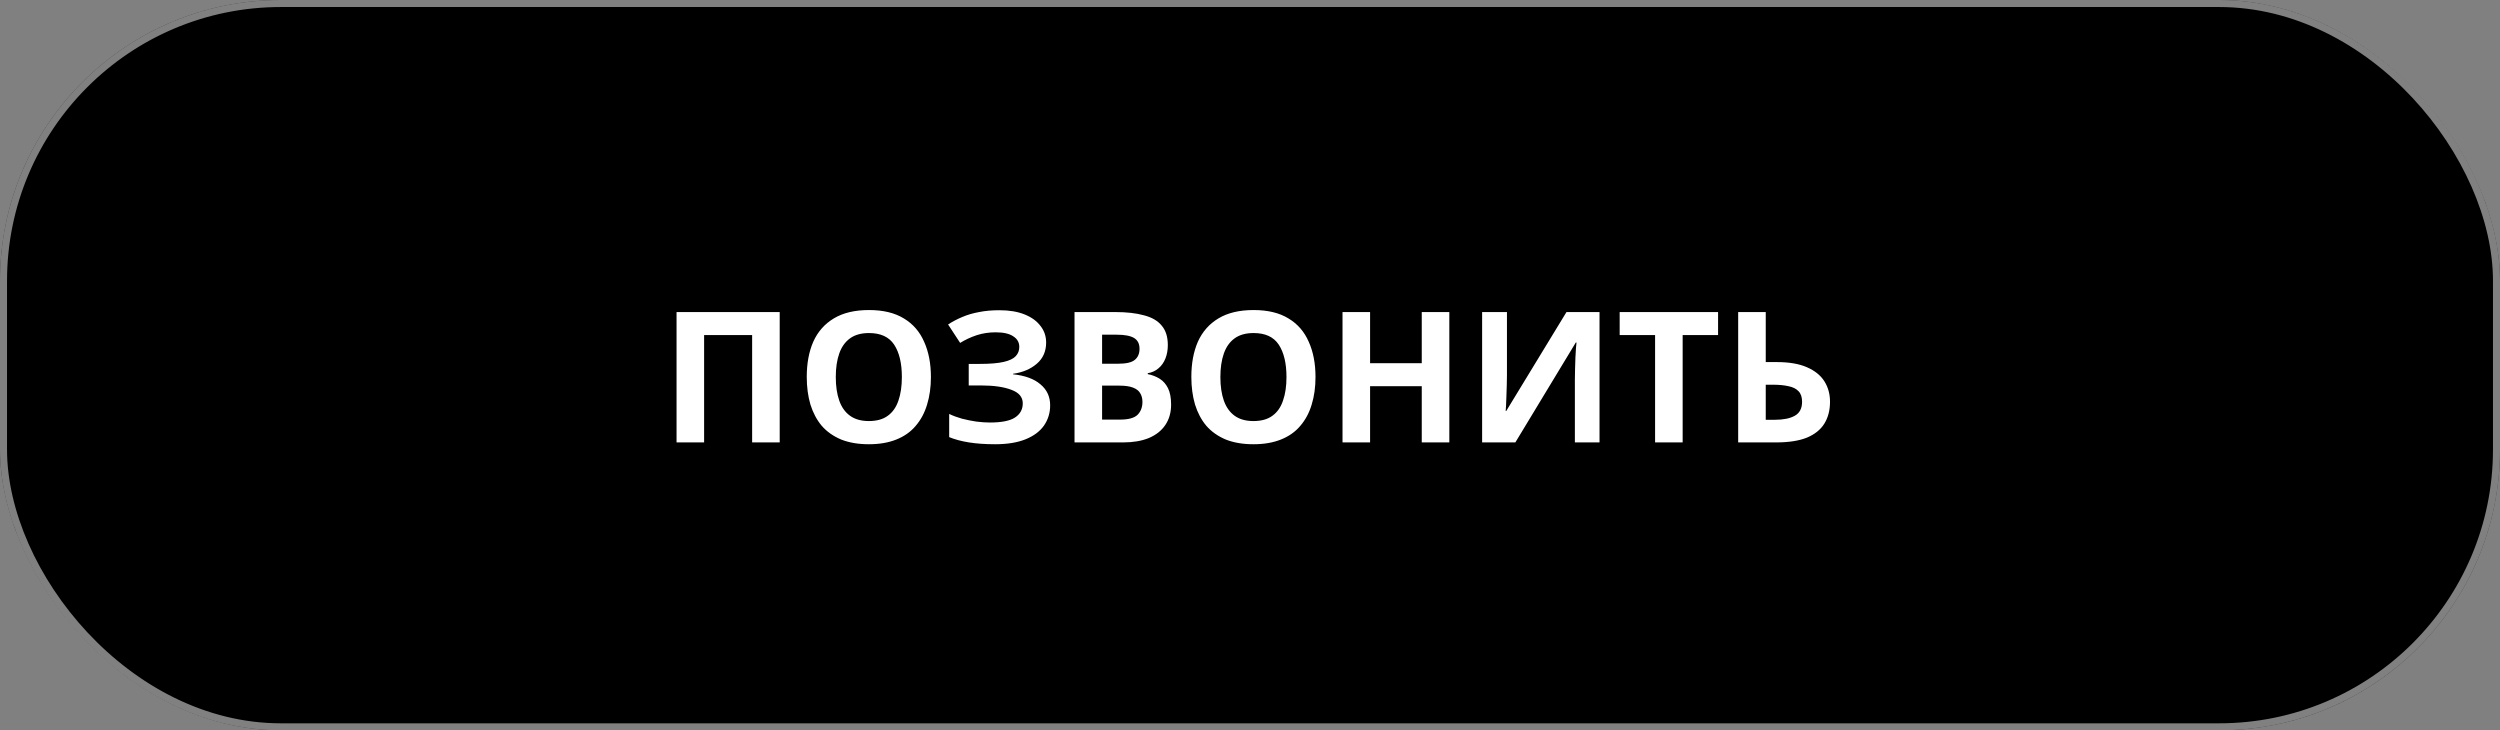 <?xml version="1.0" encoding="UTF-8"?> <svg xmlns="http://www.w3.org/2000/svg" width="178" height="52" viewBox="0 0 178 52" fill="none"><rect x="0" y="0" width="178" height="52" fill="#808080" stroke="none"/><rect width="178" height="52" rx="20" fill="black"></rect><rect x="0.25" y="0.25" width="177.5" height="51.5" rx="19.75" stroke="white" stroke-opacity="0.5" stroke-width="0.5"></rect><path d="M48.17 31.5V22.218H55.515V31.5H53.552V23.856H50.133V31.5H48.17ZM66.281 26.846C66.281 27.565 66.189 28.22 66.007 28.809C65.834 29.39 65.566 29.892 65.201 30.317C64.846 30.742 64.387 31.067 63.824 31.292C63.269 31.517 62.614 31.63 61.861 31.63C61.106 31.63 60.448 31.517 59.885 31.292C59.33 31.058 58.87 30.733 58.507 30.317C58.151 29.892 57.883 29.385 57.7 28.796C57.527 28.207 57.441 27.552 57.441 26.833C57.441 25.871 57.596 25.035 57.908 24.324C58.229 23.613 58.715 23.063 59.364 22.673C60.023 22.274 60.859 22.075 61.873 22.075C62.879 22.075 63.706 22.274 64.356 22.673C65.007 23.063 65.487 23.618 65.799 24.337C66.12 25.048 66.281 25.884 66.281 26.846ZM59.508 26.846C59.508 27.496 59.59 28.055 59.755 28.523C59.919 28.991 60.175 29.351 60.522 29.602C60.868 29.853 61.315 29.979 61.861 29.979C62.424 29.979 62.874 29.853 63.212 29.602C63.559 29.351 63.81 28.991 63.967 28.523C64.131 28.055 64.213 27.496 64.213 26.846C64.213 25.867 64.031 25.1 63.667 24.545C63.303 23.99 62.706 23.713 61.873 23.713C61.319 23.713 60.868 23.839 60.522 24.09C60.175 24.341 59.919 24.701 59.755 25.169C59.59 25.637 59.508 26.196 59.508 26.846ZM74.485 24.389C74.485 25.013 74.264 25.516 73.822 25.897C73.38 26.278 72.817 26.517 72.132 26.612V26.651C72.982 26.738 73.632 26.976 74.082 27.366C74.542 27.747 74.771 28.246 74.771 28.861C74.771 29.398 74.624 29.879 74.329 30.304C74.035 30.72 73.597 31.045 73.016 31.279C72.436 31.513 71.716 31.63 70.858 31.63C70.156 31.63 69.532 31.587 68.986 31.5C68.449 31.413 67.981 31.288 67.582 31.123V29.472C67.851 29.602 68.154 29.715 68.492 29.81C68.83 29.897 69.173 29.966 69.519 30.018C69.866 30.061 70.187 30.083 70.481 30.083C71.305 30.083 71.898 29.966 72.262 29.732C72.635 29.489 72.821 29.151 72.821 28.718C72.821 28.276 72.553 27.955 72.015 27.756C71.478 27.548 70.754 27.444 69.844 27.444H68.973V25.91H69.753C70.49 25.91 71.062 25.862 71.469 25.767C71.877 25.672 72.163 25.533 72.327 25.351C72.492 25.169 72.574 24.952 72.574 24.701C72.574 24.38 72.431 24.129 72.145 23.947C71.868 23.756 71.448 23.661 70.884 23.661C70.408 23.661 69.957 23.73 69.532 23.869C69.116 24.008 68.726 24.19 68.362 24.415L67.504 23.102C67.825 22.894 68.163 22.716 68.518 22.569C68.882 22.413 69.281 22.296 69.714 22.218C70.148 22.131 70.629 22.088 71.157 22.088C71.859 22.088 72.457 22.188 72.951 22.387C73.445 22.586 73.822 22.859 74.082 23.206C74.351 23.544 74.485 23.938 74.485 24.389ZM79.392 22.218C80.215 22.218 80.904 22.296 81.459 22.452C82.022 22.599 82.443 22.846 82.72 23.193C83.006 23.531 83.149 23.99 83.149 24.571C83.149 24.918 83.093 25.234 82.98 25.52C82.867 25.806 82.703 26.04 82.486 26.222C82.278 26.404 82.022 26.521 81.719 26.573V26.638C82.031 26.699 82.313 26.807 82.564 26.963C82.815 27.119 83.015 27.344 83.162 27.639C83.309 27.934 83.383 28.324 83.383 28.809C83.383 29.372 83.244 29.858 82.967 30.265C82.698 30.664 82.308 30.971 81.797 31.188C81.286 31.396 80.679 31.5 79.977 31.5H76.506V22.218H79.392ZM79.613 25.897C80.185 25.897 80.579 25.806 80.796 25.624C81.021 25.442 81.134 25.178 81.134 24.831C81.134 24.476 81.004 24.22 80.744 24.064C80.484 23.908 80.072 23.83 79.509 23.83H78.469V25.897H79.613ZM78.469 27.457V29.875H79.756C80.345 29.875 80.757 29.762 80.991 29.537C81.225 29.303 81.342 28.995 81.342 28.614C81.342 28.38 81.29 28.176 81.186 28.003C81.091 27.83 80.922 27.695 80.679 27.6C80.436 27.505 80.107 27.457 79.691 27.457H78.469ZM93.664 26.846C93.664 27.565 93.573 28.22 93.391 28.809C93.218 29.39 92.949 29.892 92.585 30.317C92.23 30.742 91.771 31.067 91.207 31.292C90.653 31.517 89.998 31.63 89.244 31.63C88.49 31.63 87.832 31.517 87.268 31.292C86.714 31.058 86.254 30.733 85.89 30.317C85.535 29.892 85.266 29.385 85.084 28.796C84.911 28.207 84.824 27.552 84.824 26.833C84.824 25.871 84.98 25.035 85.292 24.324C85.613 23.613 86.098 23.063 86.748 22.673C87.407 22.274 88.243 22.075 89.257 22.075C90.263 22.075 91.09 22.274 91.74 22.673C92.39 23.063 92.871 23.618 93.183 24.337C93.504 25.048 93.664 25.884 93.664 26.846ZM86.891 26.846C86.891 27.496 86.974 28.055 87.138 28.523C87.303 28.991 87.559 29.351 87.905 29.602C88.252 29.853 88.698 29.979 89.244 29.979C89.808 29.979 90.258 29.853 90.596 29.602C90.943 29.351 91.194 28.991 91.35 28.523C91.515 28.055 91.597 27.496 91.597 26.846C91.597 25.867 91.415 25.1 91.051 24.545C90.687 23.99 90.089 23.713 89.257 23.713C88.703 23.713 88.252 23.839 87.905 24.09C87.559 24.341 87.303 24.701 87.138 25.169C86.974 25.637 86.891 26.196 86.891 26.846ZM103.192 31.5H101.229V27.496H97.55V31.5H95.587V22.218H97.55V25.858H101.229V22.218H103.192V31.5ZM105.527 22.218H107.295V26.703C107.295 26.92 107.291 27.162 107.282 27.431C107.274 27.7 107.265 27.964 107.256 28.224C107.248 28.475 107.239 28.696 107.23 28.887C107.222 29.069 107.213 29.195 107.204 29.264H107.243L111.533 22.218H113.886V31.5H112.131V27.041C112.131 26.807 112.136 26.551 112.144 26.274C112.153 25.988 112.162 25.715 112.17 25.455C112.188 25.195 112.201 24.97 112.209 24.779C112.227 24.58 112.24 24.45 112.248 24.389H112.196L107.893 31.5H105.527V22.218ZM119.805 31.5H117.842V23.856H115.32V22.218H122.327V23.856H119.805V31.5ZM123.758 31.5V22.218H125.721V25.78H126.501C127.376 25.78 128.091 25.901 128.646 26.144C129.209 26.387 129.625 26.72 129.894 27.145C130.163 27.57 130.297 28.055 130.297 28.601C130.297 29.208 130.163 29.728 129.894 30.161C129.625 30.594 129.209 30.928 128.646 31.162C128.083 31.387 127.355 31.5 126.462 31.5H123.758ZM126.384 29.888C126.982 29.888 127.45 29.793 127.788 29.602C128.135 29.411 128.308 29.078 128.308 28.601C128.308 28.272 128.221 28.02 128.048 27.847C127.883 27.674 127.645 27.557 127.333 27.496C127.03 27.427 126.661 27.392 126.228 27.392H125.721V29.888H126.384Z" fill="white"></path></svg> 